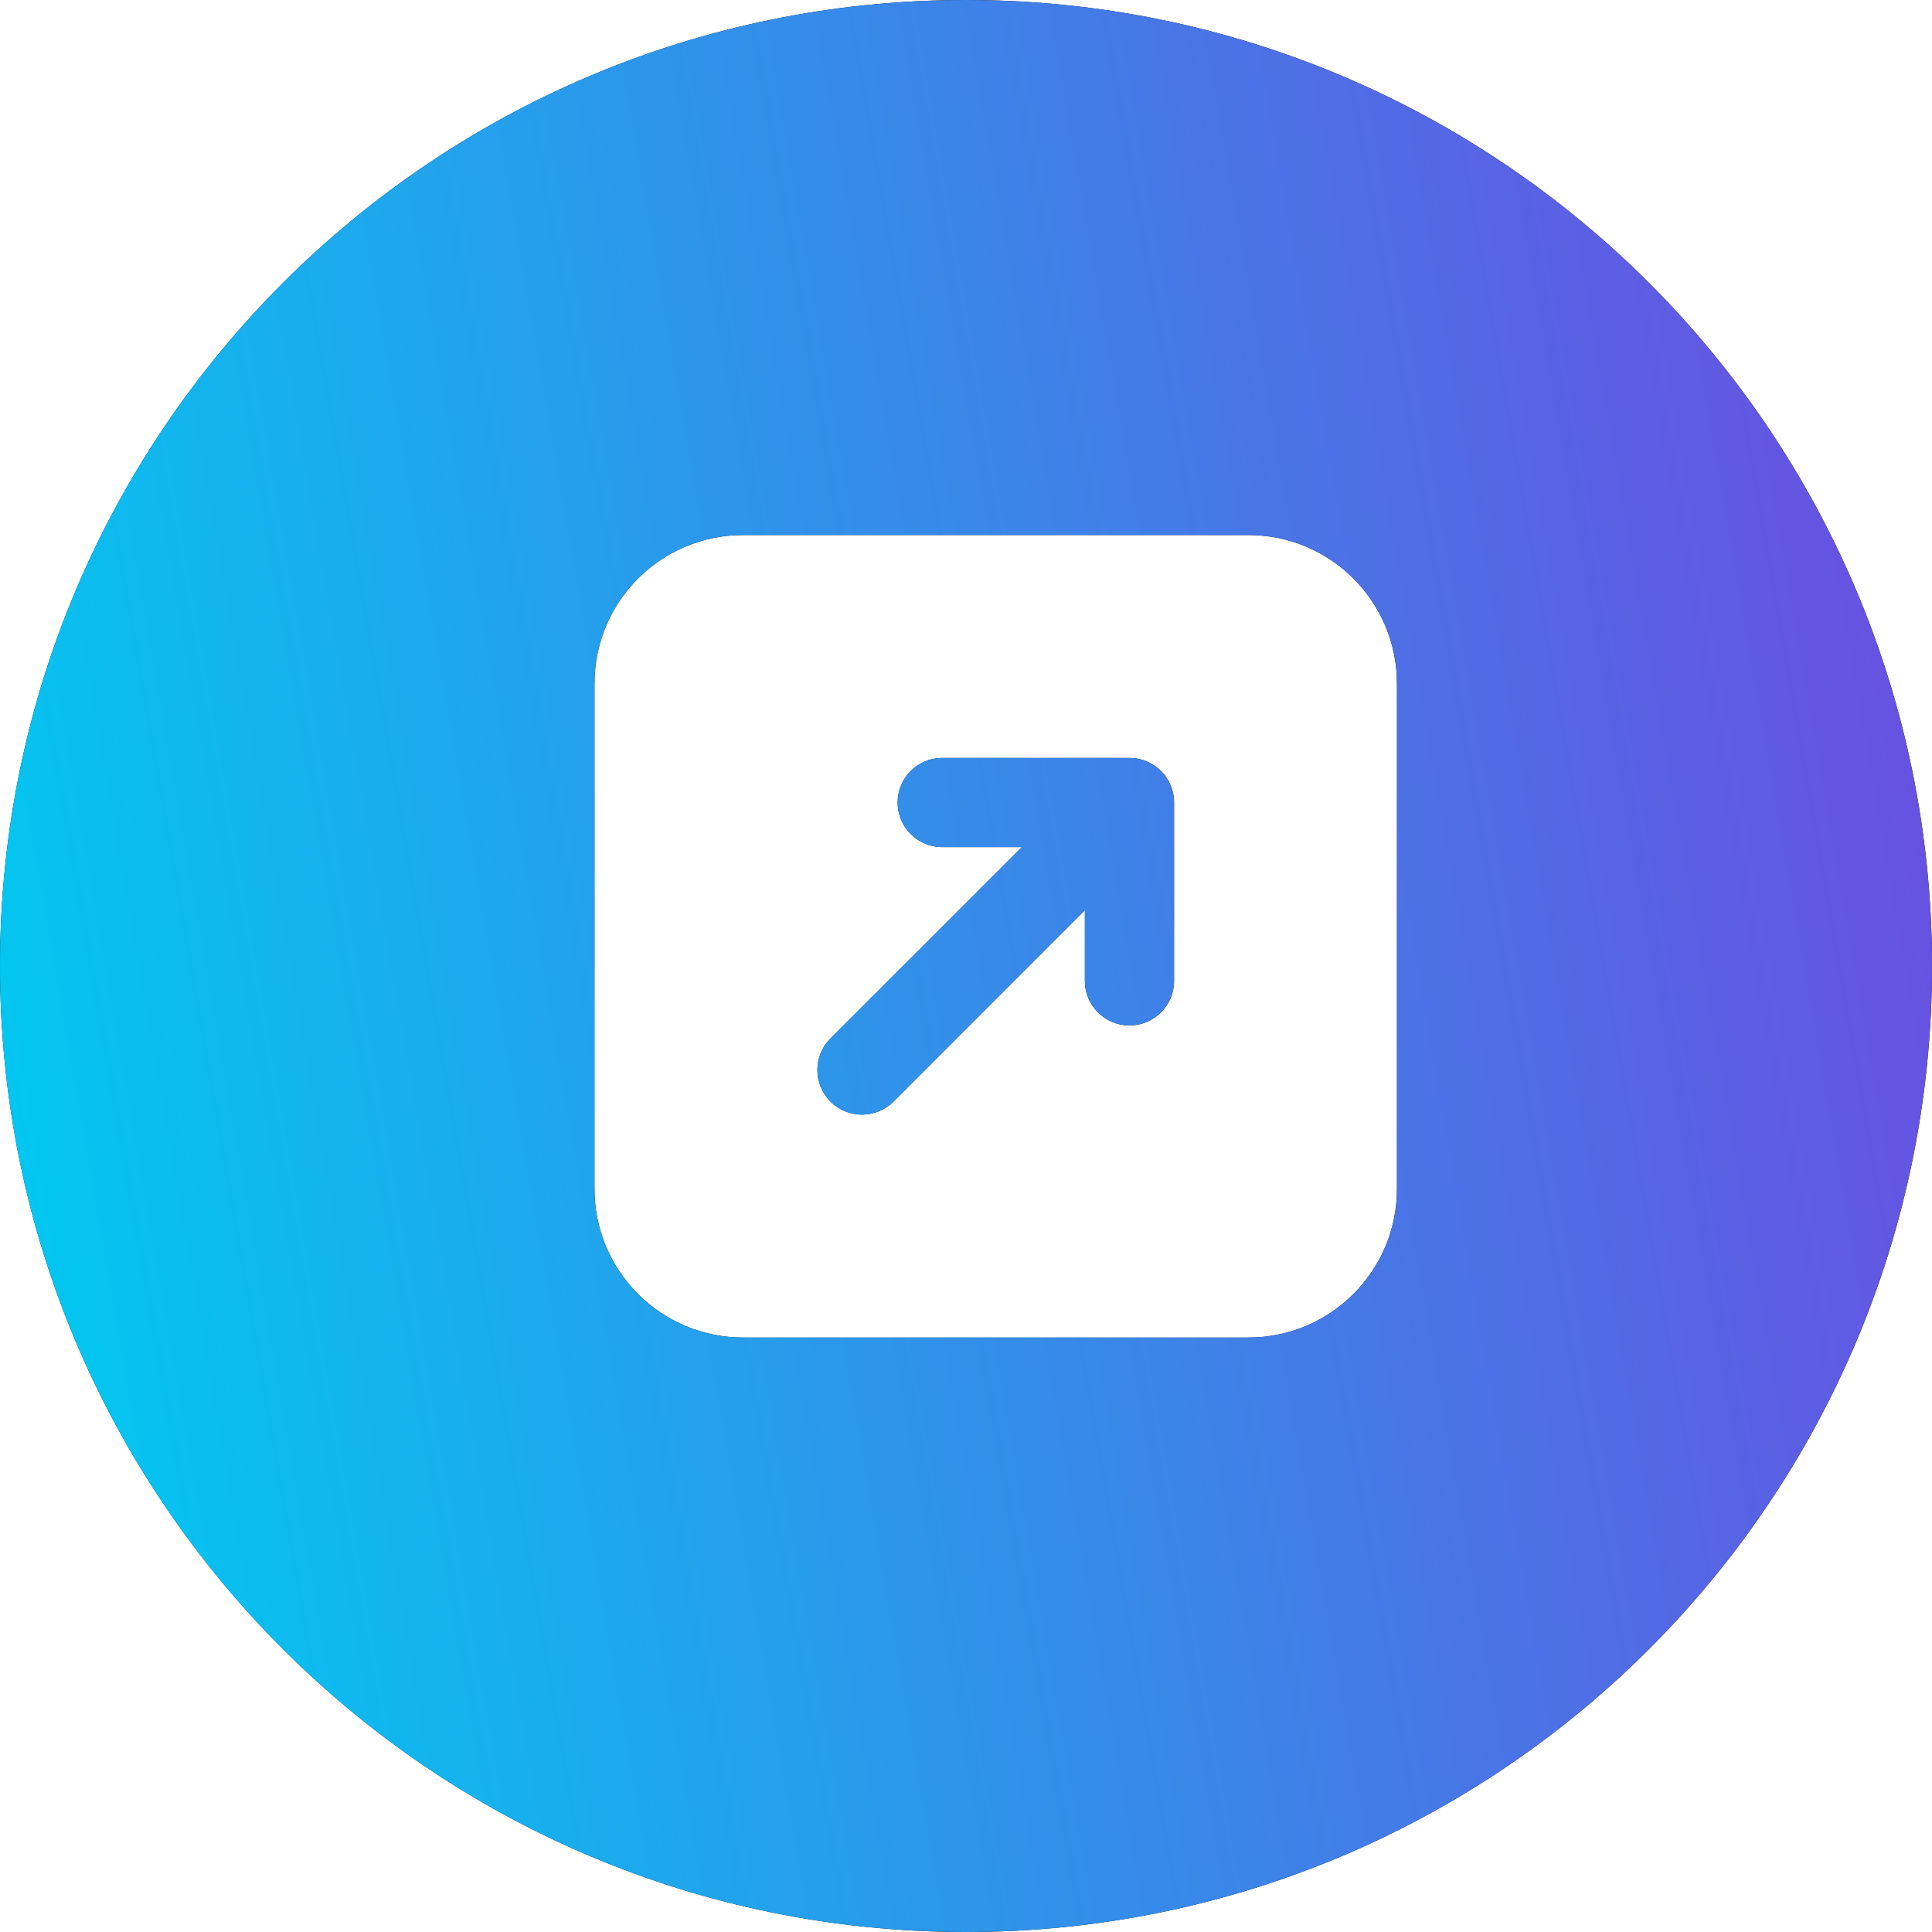 <svg width="65" height="65" viewBox="0 0 65 65" fill="none" xmlns="http://www.w3.org/2000/svg">
<path fill-rule="evenodd" clip-rule="evenodd" d="M32.5 65C50.449 65 65 50.449 65 32.5C65 14.551 50.449 0 32.5 0C14.551 0 0 14.551 0 32.5C0 50.449 14.551 65 32.5 65ZM20 23C20 20.239 22.239 18 25 18H42C44.761 18 47 20.239 47 23V40C47 42.761 44.761 45 42 45H25C22.239 45 20 42.761 20 40V23ZM31.7 28.5C30.872 28.5 30.2 27.828 30.2 27C30.2 26.172 30.872 25.5 31.7 25.5H38C38.828 25.5 39.5 26.172 39.5 27V33C39.5 33.828 38.828 34.5 38 34.5C37.172 34.5 36.5 33.828 36.5 33V30.621L30.061 37.061C29.475 37.646 28.525 37.646 27.939 37.061C27.354 36.475 27.354 35.525 27.939 34.939L34.379 28.5H31.7Z" fill="black"/>
<path fill-rule="evenodd" clip-rule="evenodd" d="M32.5 65C50.449 65 65 50.449 65 32.5C65 14.551 50.449 0 32.5 0C14.551 0 0 14.551 0 32.5C0 50.449 14.551 65 32.5 65ZM20 23C20 20.239 22.239 18 25 18H42C44.761 18 47 20.239 47 23V40C47 42.761 44.761 45 42 45H25C22.239 45 20 42.761 20 40V23ZM31.7 28.5C30.872 28.5 30.2 27.828 30.2 27C30.2 26.172 30.872 25.5 31.7 25.5H38C38.828 25.5 39.5 26.172 39.5 27V33C39.5 33.828 38.828 34.5 38 34.5C37.172 34.5 36.5 33.828 36.5 33V30.621L30.061 37.061C29.475 37.646 28.525 37.646 27.939 37.061C27.354 36.475 27.354 35.525 27.939 34.939L34.379 28.5H31.7Z" fill="url(#paint0_linear_15214_29222)"/>
<defs>
<linearGradient id="paint0_linear_15214_29222" x1="86.39" y1="65" x2="5.625" y2="78.974" gradientUnits="userSpaceOnUse">
<stop stop-color="#7E37DE"/>
<stop offset="1" stop-color="#00CAF1"/>
</linearGradient>
</defs>
</svg>
